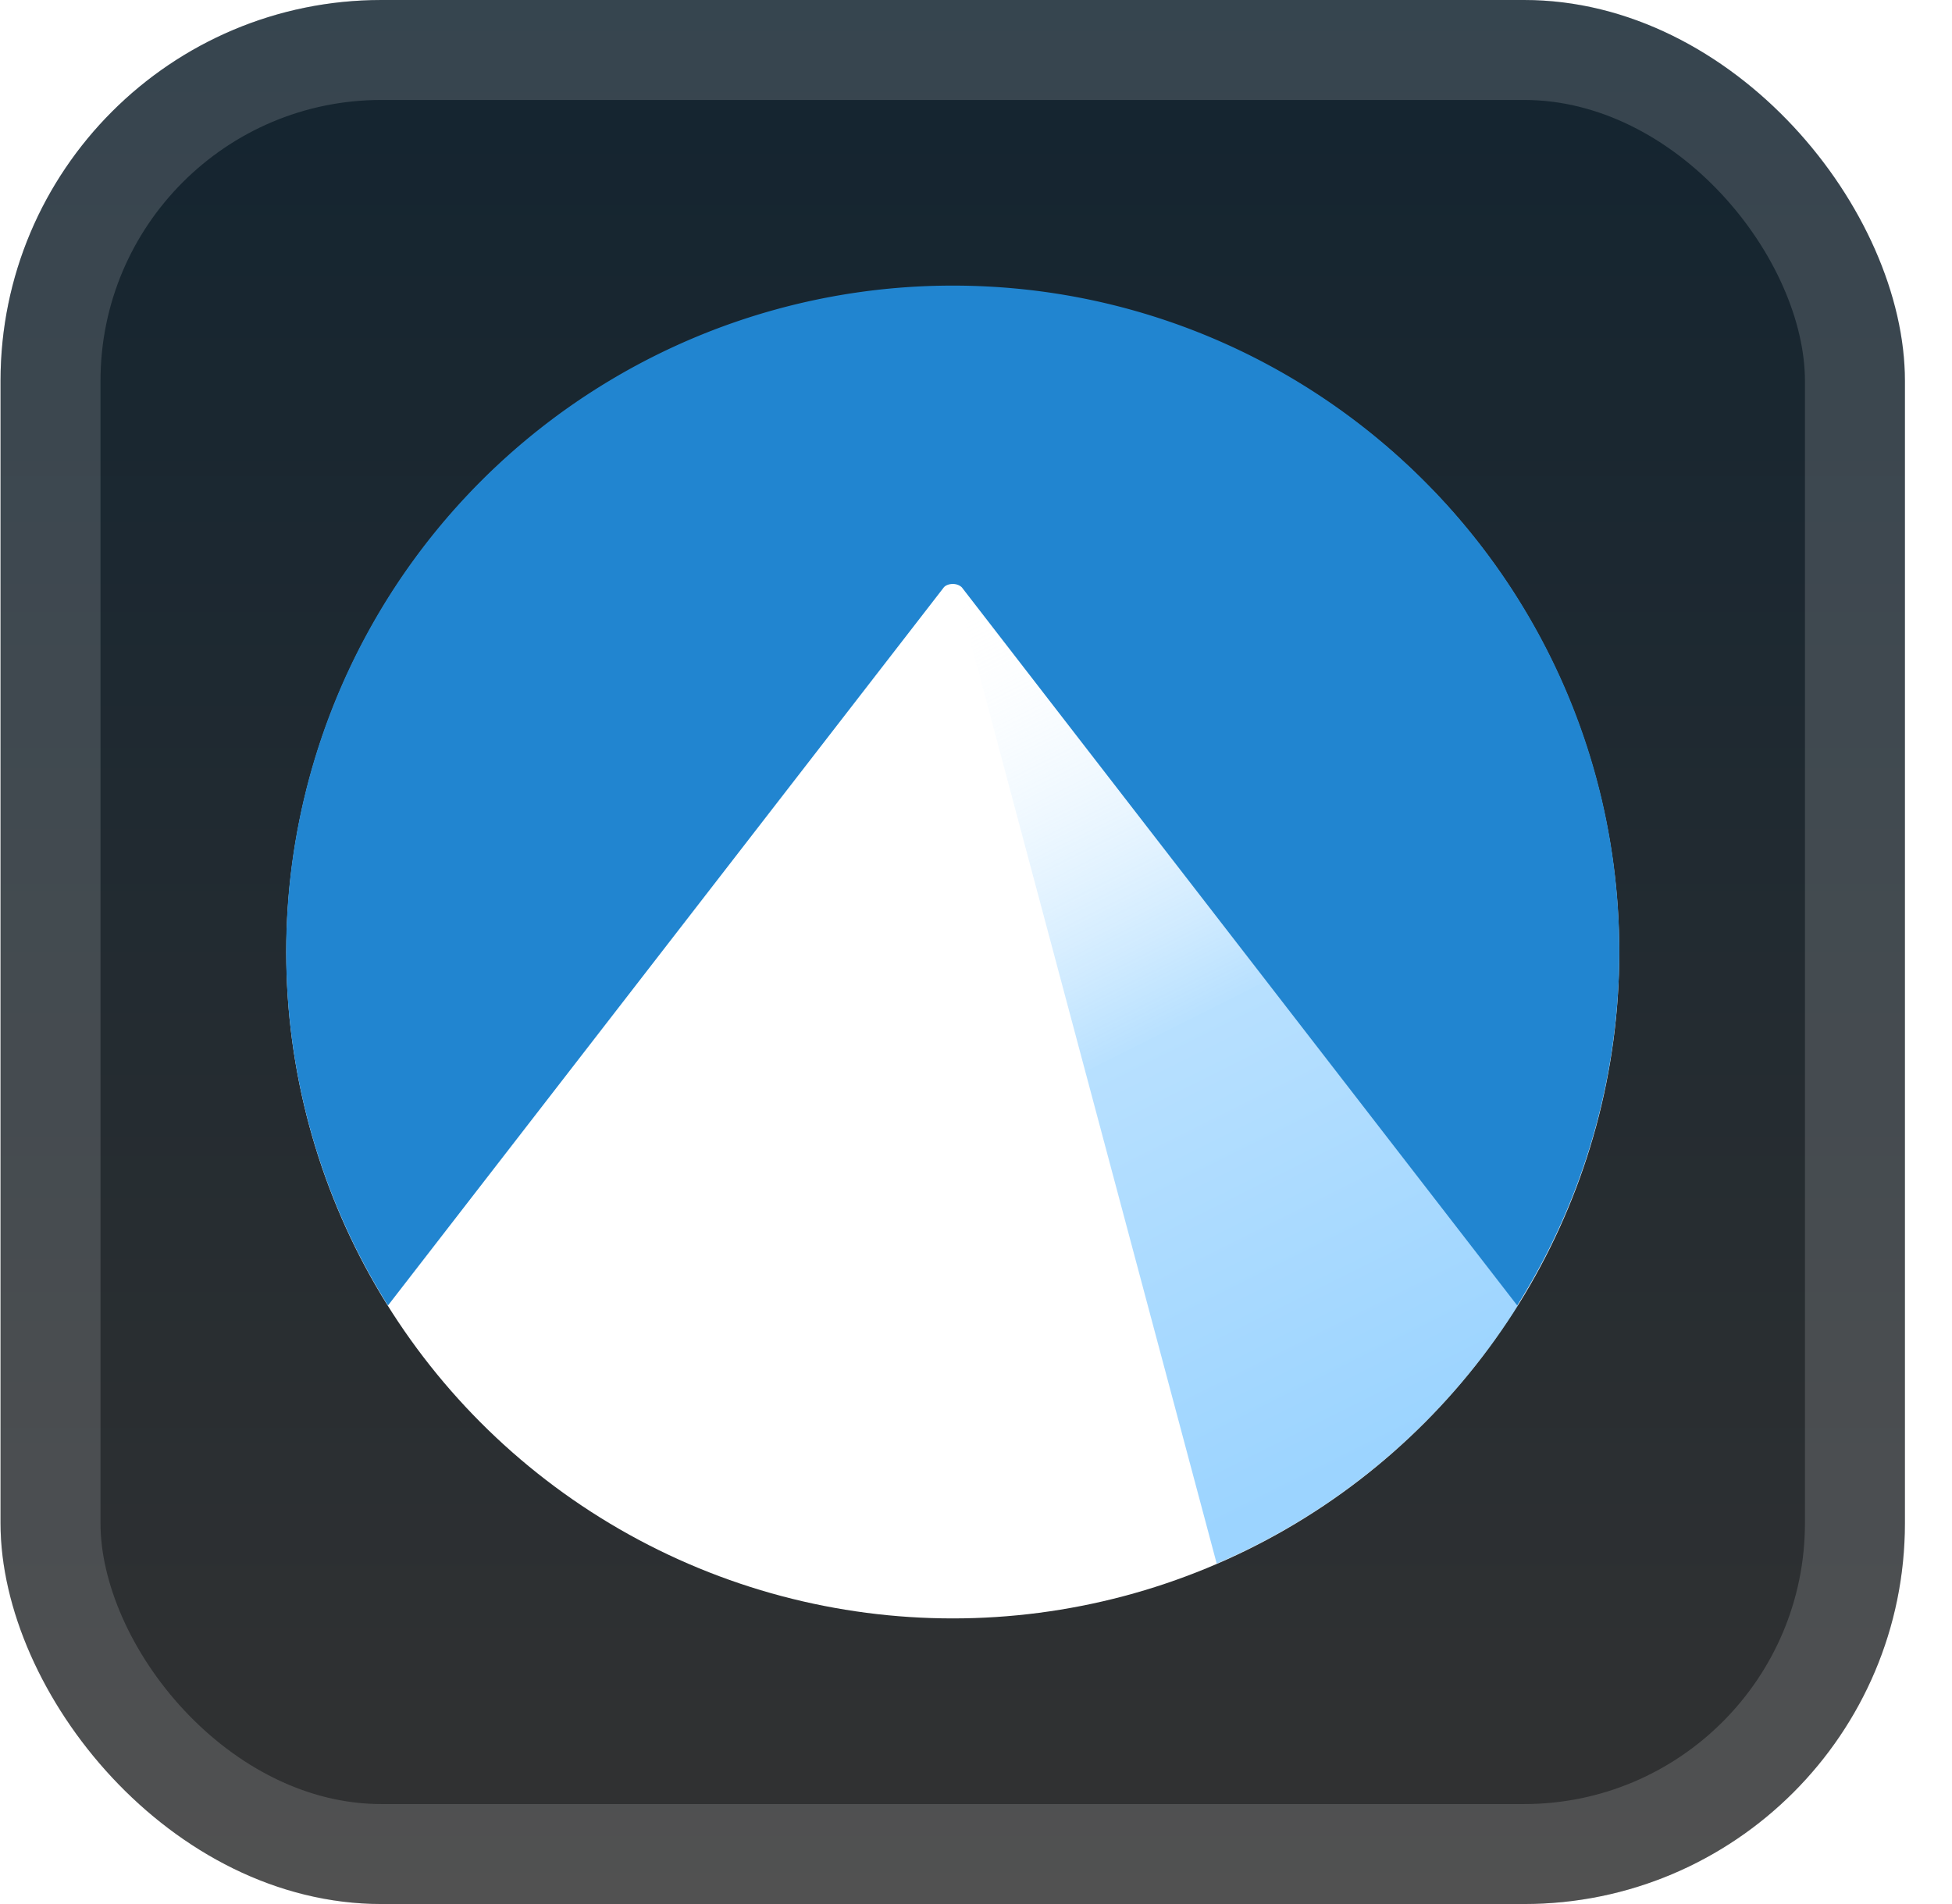 <svg xmlns="http://www.w3.org/2000/svg" width="47.15" height="46" fill="none" viewBox="0 0 41 40"><rect width="40" height="40" x=".011" fill="url(#a)" rx="8"/><g filter="url(#b)"><ellipse cx="20.012" cy="20.007" fill="#fff" rx="13.999" ry="13.993"/><path fill="url(#c)" d="M20.29 12.53c-.033 0-.08 0-.097.032l-.032.08 5.395 20.207a14 14 0 0 0 6.327-5.425L20.386 12.578a.13.13 0 0 0-.096-.048" opacity=".5"/><path fill="#2185D0" d="M19.961 6a14 14 0 0 0-12.212 7.24 13.99 13.99 0 0 0 .4 14.186L19.824 12.34c.036-.043.109-.072.189-.072s.146.029.19.072l11.665 15.086a14 14 0 0 0 2.144-7.433C34.01 12.268 27.74 6 20.012 6z"/></g><rect width="37.9" height="37.9" x="1.061" y="1.05" stroke="#fff" stroke-opacity=".15" stroke-width="2.1" rx="6.95"/><defs><linearGradient id="a" x1="20.011" x2="20.011" y1="0" y2="40" gradientUnits="userSpaceOnUse"><stop stop-color="#132430"/><stop offset="1" stop-color="#323232"/></linearGradient><linearGradient id="c" x1="20.29" x2="29.275" y1="12.53" y2="30.493" gradientUnits="userSpaceOnUse"><stop stop-color="#fff" stop-opacity="0"/><stop offset=".5" stop-color="#71C2FF"/><stop offset="1" stop-color="#39AAFF"/></linearGradient><filter id="b" width="36" height="36" x="2.011" y="2" color-interpolation-filters="sRGB" filterUnits="userSpaceOnUse"><feFlood flood-opacity="0" result="BackgroundImageFix"/><feColorMatrix in="SourceAlpha" result="hardAlpha" values="0 0 0 0 0 0 0 0 0 0 0 0 0 0 0 0 0 0 127 0"/><feOffset/><feGaussianBlur stdDeviation="2"/><feComposite in2="hardAlpha" operator="out"/><feColorMatrix values="0 0 0 0 0 0 0 0 0 0 0 0 0 0 0 0 0 0 0.25 0"/><feBlend in2="BackgroundImageFix" result="effect1_dropShadow_2_1309"/><feBlend in="SourceGraphic" in2="effect1_dropShadow_2_1309" result="shape"/></filter></defs></svg>